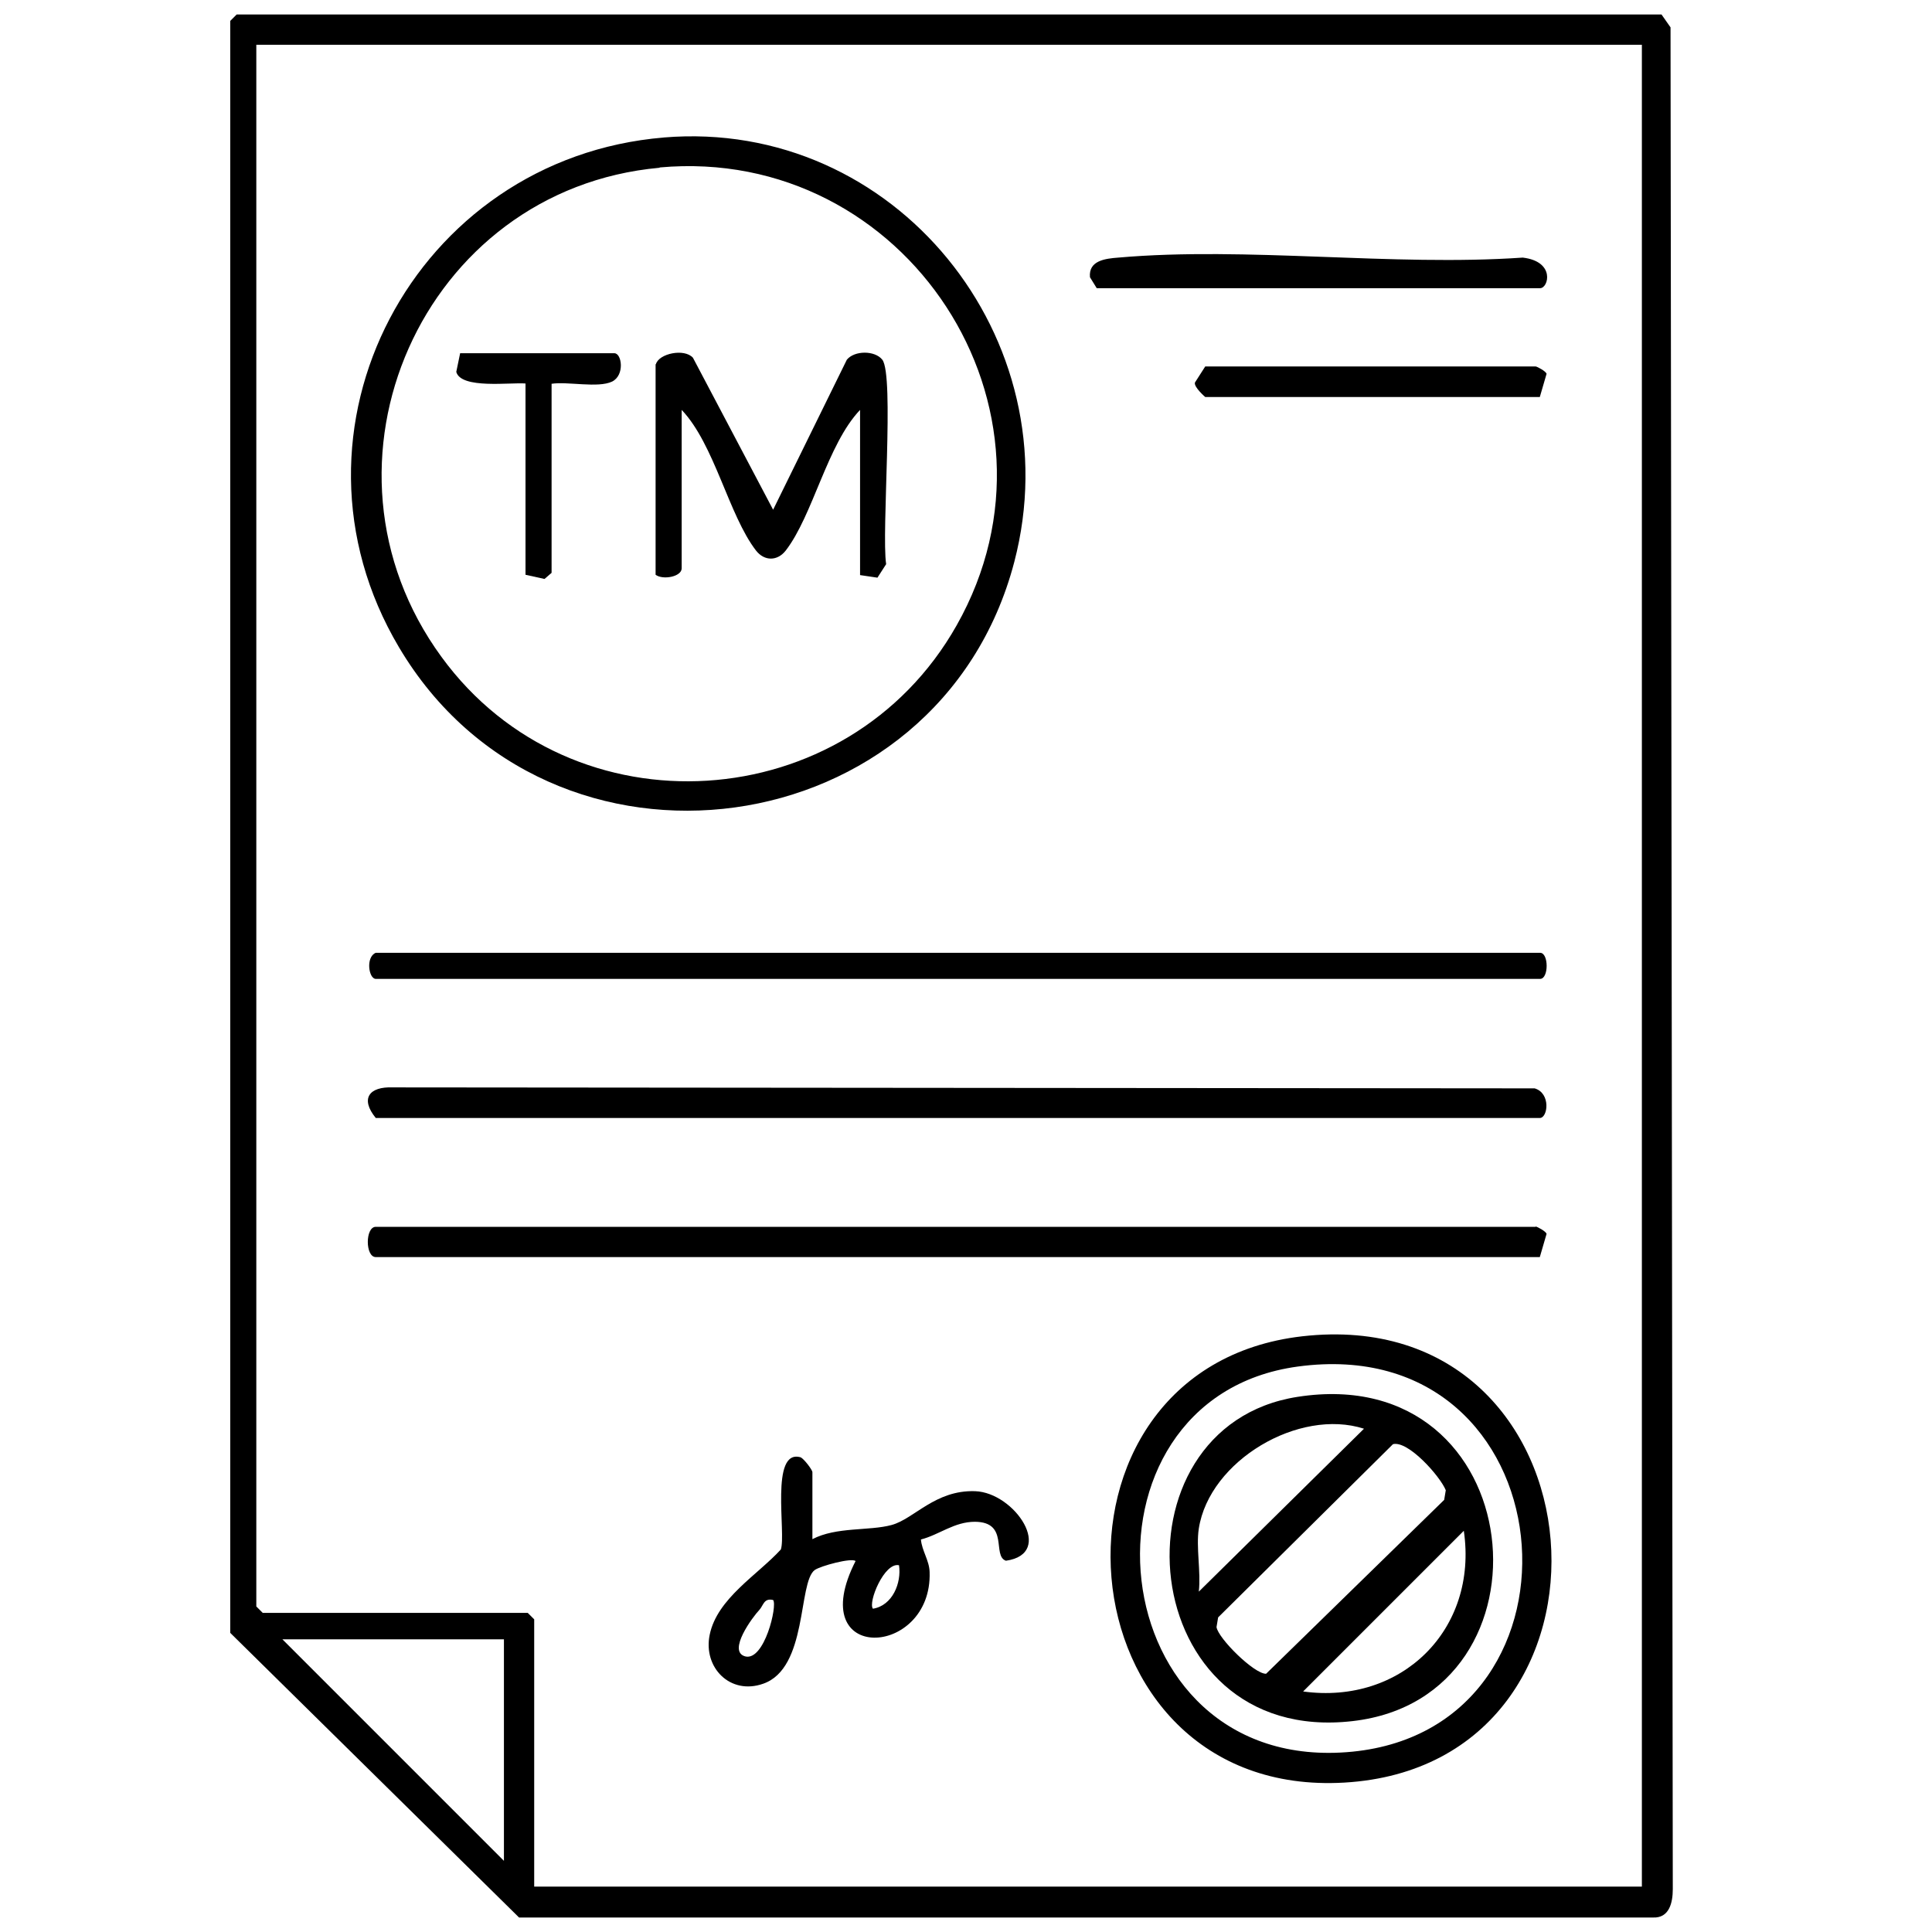 <?xml version="1.0" encoding="UTF-8"?>
<svg id="Layer_1" data-name="Layer 1" xmlns="http://www.w3.org/2000/svg" viewBox="0 0 60 60">
  <path d="M7.35.45h44.25l.28.4.07,57.82c0,.42-.11.9-.61.88H16.12s-8.97-8.84-8.97-8.84V.65l.2-.2ZM50.99,1.39H7.96v48.5l.2.2h8.23l.2.2v8.3h34.4V1.39ZM15.65,50.91h-6.88l6.88,6.88v-6.88Z"/>
  <path d="M20.61,4.27c7.19-.6,12.7,6.25,10.89,13.18-2.33,8.9-14.43,10.55-19.11,2.65-4-6.74.49-15.19,8.23-15.83ZM20.48,5.21c-7.37.67-11.14,9.21-6.77,15.19,4.06,5.57,12.62,5.01,16-.98,3.8-6.72-1.58-14.91-9.22-14.22Z"/>
  <path d="M40.44,41.5c9.57-1.09,10.57,13.32,1.31,13.86-8.92.52-9.93-12.87-1.31-13.86ZM40.3,42.44c-7.27.99-6.23,12.74,1.7,11.96,7.77-.77,6.75-13.11-1.7-11.96Z"/>
  <path d="M47.69,38.09c.06.01.32.15.34.23l-.21.72H11.67c-.33,0-.33-.94,0-.94h36.02Z"/>
  <path d="M11.67,34.72c-.49-.6-.21-.98.53-.95l35.46.03c.51.15.41.92.16.92H11.67Z"/>
  <path d="M11.67,29.59h36.16c.27,0,.27.81,0,.81H11.67c-.22,0-.32-.68,0-.81Z"/>
  <path d="M25.23,47.8c.75-.39,1.76-.25,2.46-.44s1.35-1.09,2.59-1.05,2.5,1.94.96,2.16c-.44-.15.11-1.2-.96-1.21-.65,0-1.1.4-1.68.55.03.35.26.65.27,1.01.09,2.67-3.94,2.88-2.3-.34-.12-.11-1.09.15-1.27.28-.52.39-.21,3.05-1.6,3.53-1.02.36-1.87-.5-1.66-1.52.23-1.13,1.49-1.86,2.21-2.65.17-.49-.35-3.15.62-2.86.11.06.36.39.36.46v2.09ZM27.92,48.61c-.46-.1-.97,1.16-.81,1.35.61-.1.89-.8.81-1.35ZM24.01,49.69c-.29-.07-.3.17-.43.31-.2.21-1,1.28-.44,1.44.6.16,1.01-1.59.87-1.75Z"/>
  <path d="M34.06,8.95l-.21-.34c-.05-.52.48-.58.88-.61,3.99-.35,8.51.28,12.56,0,1.02.12.8.95.54.95h-13.76Z"/>
  <path d="M47.69,11.38c.06.01.32.15.34.23l-.21.72h-10.39s-.36-.31-.32-.45l.32-.5h10.25Z"/>
  <path d="M20.37,11.31c.09-.33.88-.5,1.15-.2l2.49,4.72,2.29-4.66c.24-.29.87-.29,1.1,0,.38.48-.03,5.37.12,6.35l-.27.42-.54-.08v-5.13c-1.02,1.07-1.46,3.27-2.31,4.37-.26.33-.66.33-.92,0-.85-1.1-1.29-3.3-2.31-4.37v4.92c0,.26-.58.37-.81.2v-6.54Z"/>
  <path d="M17.13,11.92v5.87l-.22.19-.59-.13v-5.94c-.46-.04-2,.18-2.15-.36l.12-.58h4.79c.23,0,.33.68-.07.88-.44.21-1.38-.01-1.89.07Z"/>
  <path d="M40.3,43.38c7.27-1.13,8.22,9.32,1.71,10.07-6.82.79-7.65-9.15-1.71-10.07ZM37.23,47.47c-.09.58.07,1.35,0,1.96l5.13-5.06c-2.02-.65-4.8.99-5.13,3.1ZM43.26,44.85l-5.43,5.38-.05.3c.05.35,1.17,1.46,1.54,1.45l5.53-5.4.05-.3c-.18-.44-1.17-1.55-1.64-1.43ZM45.46,47.54l-4.99,4.99c3.05.42,5.44-1.92,4.99-4.99Z"/>
</svg>